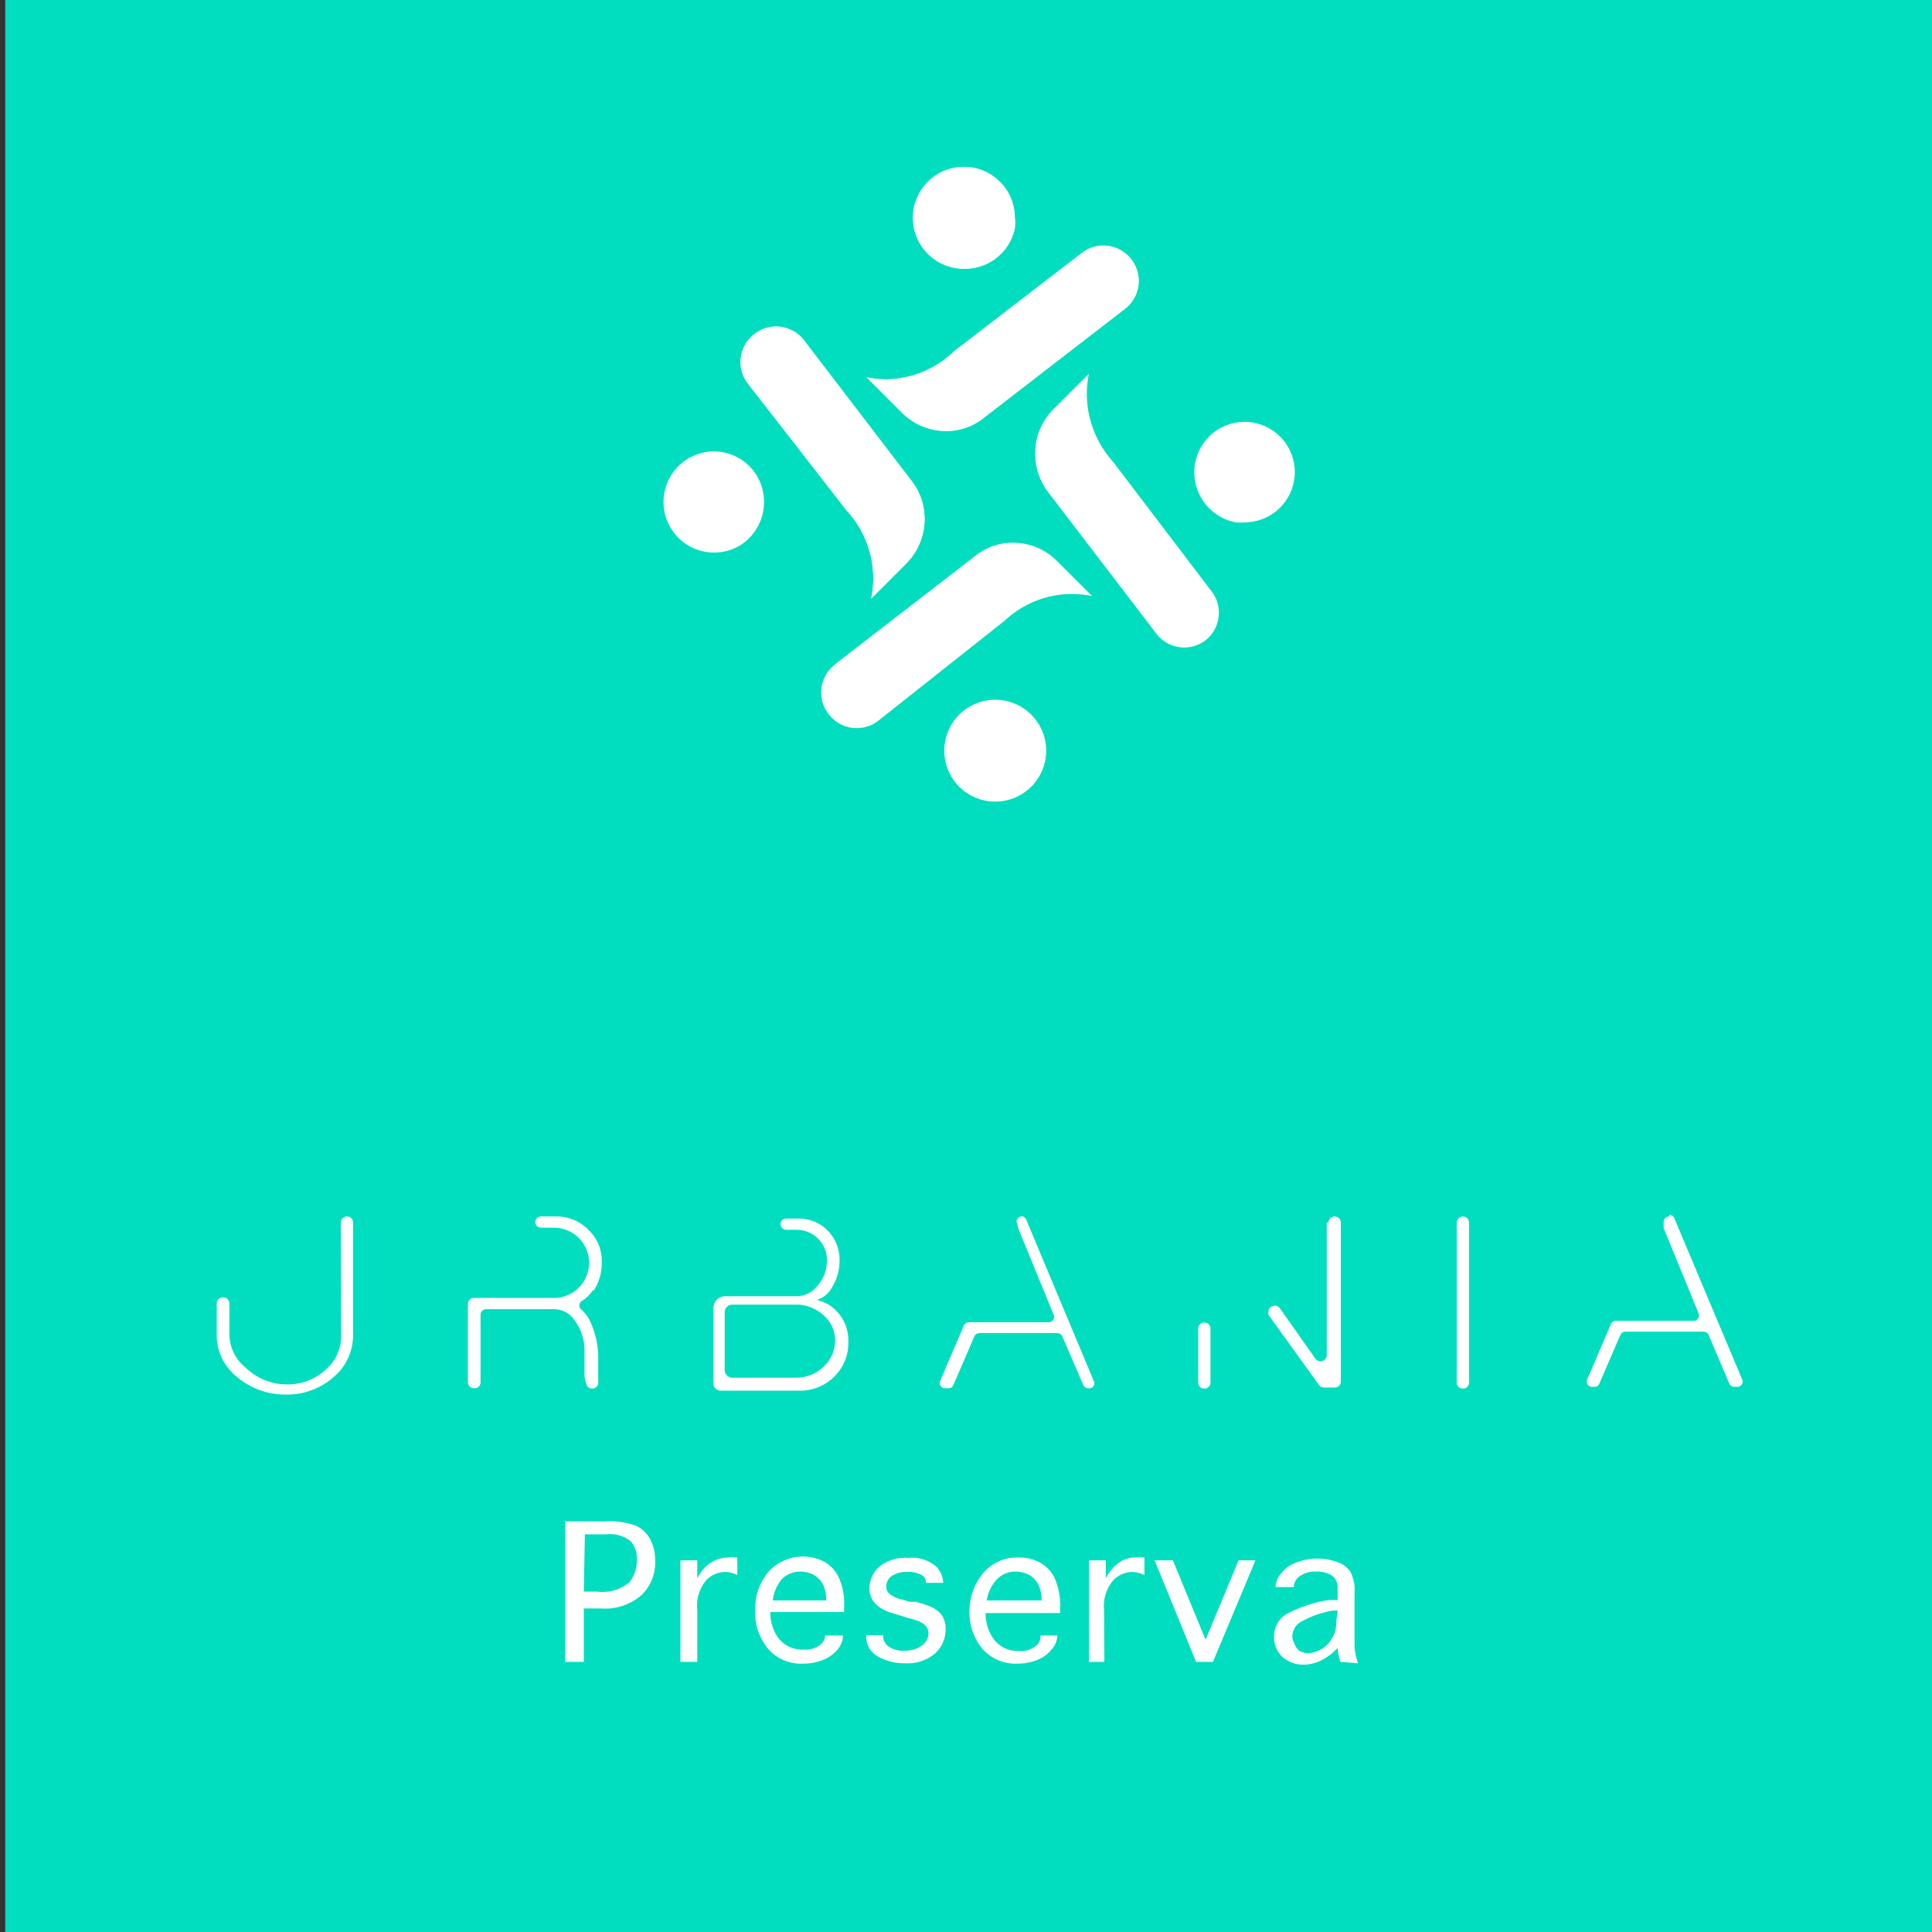 <svg xmlns="http://www.w3.org/2000/svg" xmlns:xlink="http://www.w3.org/1999/xlink" id="Capa_1" data-name="Capa 1" viewBox="0 0 55 55"><rect x="0" y="0" width="55" height="55" fill="#333333" stroke="none"/><defs><style>.cls-1{fill:none;}.cls-2{fill:#00debf;}.cls-3{clip-path:url(#clip-path);}.cls-4{fill:#fff;}</style><clipPath id="clip-path"><rect class="cls-1" x="0.15" width="55" height="55"></rect></clipPath></defs><rect class="cls-2" x="0.15" width="55" height="55"></rect><g class="cls-3"><path class="cls-4" d="M28.89,6.2a1.46,1.46,0,0,1,0,.3,1.45,1.45,0,0,1-1.41,1.15A1.45,1.45,0,1,1,28.89,6.2"></path><path class="cls-4" d="M32,8.81,28,11.9a1.7,1.7,0,0,1-1.07.37,1.77,1.77,0,0,1-1.26-.53l-1-1a2.69,2.69,0,0,0,.57.06A2.82,2.82,0,0,0,27.16,10L30.8,7.2a1,1,0,0,1,1.41.19A1,1,0,0,1,32,8.81"></path><path class="cls-4" d="M28.89,6.2a1.46,1.46,0,0,1,0,.3,1.45,1.45,0,0,1-1.41,1.15A1.45,1.45,0,1,1,28.89,6.2"></path><path class="cls-4" d="M32,8.81,28,11.9a1.7,1.7,0,0,1-1.07.37,1.77,1.77,0,0,1-1.26-.53l-1-1a2.69,2.69,0,0,0,.57.06A2.82,2.82,0,0,0,27.16,10L30.8,7.2a1,1,0,0,1,1.41.19A1,1,0,0,1,32,8.81"></path><path class="cls-4" d="M26.89,21.52a1.45,1.45,0,0,1,0-.3,1.45,1.45,0,1,1,0,.3"></path><path class="cls-4" d="M23.77,18.91l4-3.09a1.7,1.7,0,0,1,1.07-.37,1.76,1.76,0,0,1,1.25.52l1,1a2.76,2.76,0,0,0-.57-.06,2.8,2.8,0,0,0-1.92.76L25,20.52a1,1,0,0,1-1.41-.19,1,1,0,0,1,.19-1.42"></path><path class="cls-4" d="M20.32,12.85a1.43,1.43,0,0,1,1.43,1.44,1.46,1.46,0,0,1-.64,1.21,1.44,1.44,0,1,1-.79-2.65"></path><path class="cls-4" d="M22.89,9.69l3.06,4a1.75,1.75,0,0,1,.37,1.09,1.79,1.79,0,0,1-.52,1.26l-1,1a2.62,2.62,0,0,0,.06-.57,2.85,2.85,0,0,0-.76-1.94L21.3,10.93a1,1,0,0,1,.19-1.43,1,1,0,0,1,1.4.19"></path><path class="cls-4" d="M22.89,9.69l3.06,4a1.75,1.75,0,0,1,.37,1.09,1.79,1.79,0,0,1-.52,1.26l-1,1a2.62,2.62,0,0,0,.06-.57,2.85,2.85,0,0,0-.76-1.94L21.3,10.93a1,1,0,0,1,.19-1.43,1,1,0,0,1,1.4.19"></path><path class="cls-4" d="M35.47,14.87a1.36,1.36,0,0,1-.29,0A1.45,1.45,0,0,1,34,13.42a1.43,1.43,0,1,1,1.43,1.45"></path><path class="cls-4" d="M32.89,18l-3.06-4a1.8,1.8,0,0,1-.36-1.09A1.75,1.75,0,0,1,30,11.64l1-1a2.62,2.62,0,0,0-.06.57,2.91,2.91,0,0,0,.75,1.94l2.79,3.67a1,1,0,0,1-.19,1.43A1,1,0,0,1,32.89,18"></path></g><path class="cls-4" d="M16.62,47.31h-.53v-4h1.12a2.21,2.21,0,0,1,.91.13.9.9,0,0,1,.39.38,1.25,1.25,0,0,1,.14.59,1.28,1.28,0,0,1-.39,1,1.57,1.57,0,0,1-1.14.38h-.5Zm0-2H17a1.19,1.19,0,0,0,.92-.27,1,1,0,0,0,.21-.64.74.74,0,0,0-.17-.52.94.94,0,0,0-.7-.2h-.61Z"></path><path class="cls-4" d="M19.85,47.31h-.48V44.42h.48v.51a1.27,1.27,0,0,1,.26-.35.92.92,0,0,1,.3-.18.91.91,0,0,1,.32-.06.68.68,0,0,1,.26,0v.5a.74.74,0,0,0-.36-.09.78.78,0,0,0-.53.24,1.14,1.14,0,0,0-.25.85Z"></path><path class="cls-4" d="M23.49,46.56H24v0a.64.64,0,0,1-.15.39,1,1,0,0,1-.41.3,1.5,1.5,0,0,1-.58.11,1.23,1.23,0,0,1-1-.43,1.6,1.6,0,0,1-.36-1.08,1.63,1.63,0,0,1,.38-1.11,1.33,1.33,0,0,1,1.57-.29,1,1,0,0,1,.42.44,1.77,1.77,0,0,1,.16.84v.16H21.93a1.21,1.21,0,0,0,.25.77.87.87,0,0,0,.7.3.67.67,0,0,0,.46-.13.34.34,0,0,0,.15-.27Zm-1.53-1h1.56V45.5a.92.92,0,0,0-.09-.39.67.67,0,0,0-.27-.28.84.84,0,0,0-.4-.09.74.74,0,0,0-.5.21A1.14,1.14,0,0,0,22,45.56Z"></path><path class="cls-4" d="M24.66,46.55h.48a.37.37,0,0,0,.14.31.71.71,0,0,0,.48.13.77.77,0,0,0,.49-.15.43.43,0,0,0,.18-.34c0-.18-.12-.3-.36-.38l-.25-.07L25.66,46l-.33-.1c-.39-.14-.58-.37-.58-.69a.85.85,0,0,1,.28-.61,1.18,1.18,0,0,1,.82-.25,1.07,1.07,0,0,1,.77.22.67.67,0,0,1,.23.49h-.49a.25.25,0,0,0-.14-.23.75.75,0,0,0-.39-.08.73.73,0,0,0-.45.12.36.36,0,0,0-.15.29.26.26,0,0,0,.1.22.77.77,0,0,0,.34.15l.23.07.17,0a3.5,3.5,0,0,1,.43.14.87.87,0,0,1,.18.11.55.55,0,0,1,.18.22.75.75,0,0,1,.06.31.92.92,0,0,1-.3.69,1.22,1.22,0,0,1-.86.28,1.48,1.48,0,0,1-.59-.11A.91.91,0,0,1,24.8,47a.68.68,0,0,1-.14-.44Z"></path><path class="cls-4" d="M29.62,46.56h.48v0a.6.6,0,0,1-.16.39.94.94,0,0,1-.4.3,1.5,1.5,0,0,1-.58.11,1.25,1.25,0,0,1-1-.43,1.6,1.6,0,0,1-.36-1.08A1.68,1.68,0,0,1,28,44.77a1.25,1.25,0,0,1,1-.43,1.21,1.21,0,0,1,.6.14,1,1,0,0,1,.42.44,1.9,1.9,0,0,1,.16.84v.16H28.06a1.21,1.21,0,0,0,.25.77A.86.86,0,0,0,29,47a.69.69,0,0,0,.47-.13.34.34,0,0,0,.15-.27Zm-1.53-1h1.56V45.5a.92.92,0,0,0-.09-.39.67.67,0,0,0-.27-.28.87.87,0,0,0-.4-.09.72.72,0,0,0-.5.21A1.14,1.14,0,0,0,28.09,45.56Z"></path><path class="cls-4" d="M31.44,47.31H31V44.42h.48v.51a1.27,1.27,0,0,1,.26-.35A1.09,1.09,0,0,1,32,44.4a.87.87,0,0,1,.32-.06.68.68,0,0,1,.26,0v.5a.8.8,0,0,0-.36-.09.78.78,0,0,0-.53.24,1.14,1.14,0,0,0-.26.85Z"></path><path class="cls-4" d="M34.05,47.31l-1.18-2.89h.52l.93,2.26.94-2.26h.48l-1.21,2.89Z"></path><path class="cls-4" d="M38.16,47.31a1.41,1.41,0,0,1-.08-.4,1.54,1.54,0,0,1-.54.39,1.14,1.14,0,0,1-.43.09.89.89,0,0,1-.59-.21.75.75,0,0,1-.25-.58.74.74,0,0,1,.35-.65,3.81,3.81,0,0,1,1.2-.4l.26,0v-.33a.42.42,0,0,0-.18-.38.83.83,0,0,0-.43-.1.75.75,0,0,0-.47.13.4.4,0,0,0-.17.31v0h-.52v0a.66.66,0,0,1,.17-.4.91.91,0,0,1,.43-.3,1.54,1.54,0,0,1,.58-.11,1.57,1.57,0,0,1,.58.1.72.72,0,0,1,.37.27,1.13,1.13,0,0,1,.12.62v1.13c0,.12,0,.25,0,.39a2,2,0,0,0,.1.47Zm-.08-1.46-.14,0a2.78,2.78,0,0,0-.94.34.49.49,0,0,0-.21.39.42.42,0,0,0,.06.21A.41.41,0,0,0,37,47a.49.49,0,0,0,.23.06.75.75,0,0,0,.4-.12.84.84,0,0,0,.3-.32.85.85,0,0,0,.11-.46Z"></path><g class="cls-3"><path class="cls-4" d="M9.71,38a1.25,1.25,0,0,1-.45,1,1.58,1.58,0,0,1-1.1.41A1.67,1.67,0,0,1,7,38.94a1.24,1.24,0,0,1-.47-1v-.83a.18.18,0,0,0-.36,0V38a1.51,1.51,0,0,0,.58,1.2,2.11,2.11,0,0,0,1.4.5,2,2,0,0,0,1.35-.5,1.55,1.55,0,0,0,.55-1.2V34.8a.17.17,0,0,0-.17-.17.18.18,0,0,0-.18.17Z"></path><path class="cls-4" d="M16.9,36.74a1.41,1.41,0,0,0,.23-.82,1.2,1.2,0,0,0-.38-.91,1.26,1.26,0,0,0-.92-.38H15.4a.16.16,0,1,0,0,.32h.37a1,1,0,0,1,1,1,1,1,0,0,1-1,1H13.5a.17.17,0,0,0-.18.16v2.25a.17.17,0,0,0,.18.16h0a.17.17,0,0,0,.18-.16V37.43a.16.16,0,0,1,.17-.16h1.92a.71.71,0,0,1,.61.35,1.41,1.41,0,0,1,.26.85l0,.7a1.43,1.43,0,0,0,.06.26.17.17,0,0,0,.16.1h0a.17.17,0,0,0,.17-.18s0-.07,0-.11,0-.29,0-.52a2.47,2.47,0,0,0-.21-1.06,1.06,1.06,0,0,0-.26-.37.15.15,0,0,1,0-.25,1,1,0,0,0,.31-.3"></path><path class="cls-4" d="M23.49,38.86a1.12,1.12,0,0,1-.84.36H20.86a.22.22,0,0,1-.23-.21V37.36a.22.22,0,0,1,.23-.22h1.79a1.13,1.13,0,0,1,.79.3.94.94,0,0,1,.33.8,1,1,0,0,1-.28.62M23.27,37s0,0,0,0a.73.73,0,0,0,.42-.36,1.42,1.42,0,0,0,.21-.78,1.17,1.17,0,0,0-.34-.83,1.13,1.13,0,0,0-.83-.34h-.35a.16.16,0,1,0,0,.32h.28a.86.86,0,0,1,.87,1,1,1,0,0,1-.25.58.76.76,0,0,1-.62.31h-2a.34.34,0,0,0-.35.33v2.16a.21.21,0,0,0,.22.2h2.22a1.38,1.38,0,0,0,1-.4,1.34,1.34,0,0,0,.4-1,1.19,1.19,0,0,0-.26-.78,1.1,1.1,0,0,0-.59-.39"></path><path class="cls-4" d="M29.09,34.63a.15.15,0,0,0-.15.15v0L29,35l1,2.44a.15.15,0,0,1-.15.2H27.58a.16.16,0,0,0-.14.09l-.68,1.59a.15.15,0,0,0,.15.2H27a.14.14,0,0,0,.14-.09l.6-1.39a.16.16,0,0,1,.14-.09h2.22a.16.16,0,0,1,.14.09l.6,1.39a.15.15,0,0,0,.15.09H31a.14.14,0,0,0,.14-.2l-1.93-4.61a.16.16,0,0,0-.15-.09"></path><path class="cls-4" d="M47.52,34.63a.16.16,0,0,0-.16.15v0l0,.18,1,2.44a.15.15,0,0,1-.14.2H46a.16.16,0,0,0-.14.09l-.68,1.59a.15.15,0,0,0,.15.2h.06a.14.14,0,0,0,.14-.09l.6-1.39a.16.16,0,0,1,.15-.09h2.21a.17.17,0,0,1,.15.09l.59,1.39a.16.16,0,0,0,.15.09h.07a.15.15,0,0,0,.15-.2l-1.94-4.61a.16.16,0,0,0-.14-.09"></path><path class="cls-4" d="M37.77,34.8v3.78a.18.18,0,0,1-.33.09l-1-1.42a.18.18,0,0,0-.33.09v0a.32.32,0,0,0,0,.09l1.44,2a.21.21,0,0,0,.15.07H38a.17.17,0,0,0,.17-.16V34.8a.18.18,0,0,0-.17-.17.18.18,0,0,0-.18.17"></path><path class="cls-4" d="M34.28,39.53h0a.17.17,0,0,0,.18-.16V37.81a.17.17,0,0,0-.18-.16.17.17,0,0,0-.17.16v1.56a.17.17,0,0,0,.17.16"></path><path class="cls-4" d="M41.65,39.53h0a.17.17,0,0,0,.17-.16V34.8a.18.18,0,0,0-.17-.17.18.18,0,0,0-.18.17v4.57a.17.17,0,0,0,.18.16"></path></g></svg>